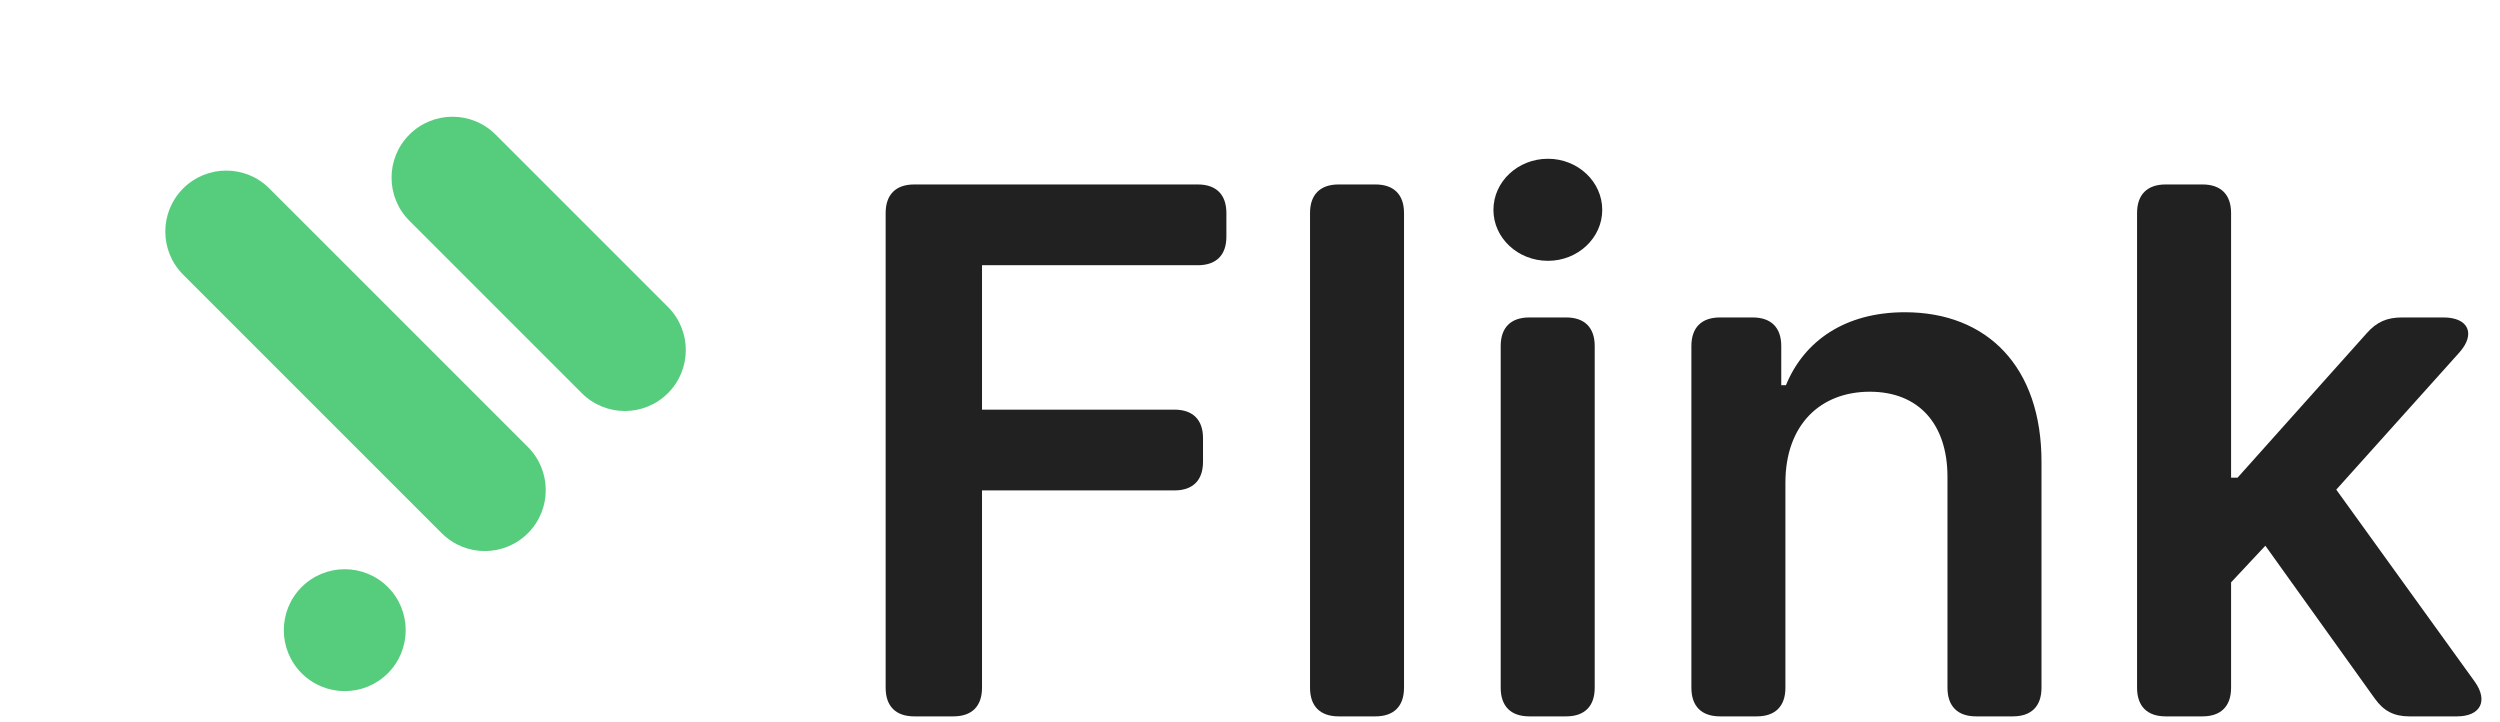 <svg width="97" height="28" viewBox="0 0 97 28" fill="none" xmlns="http://www.w3.org/2000/svg">
<path d="M22.573 15.254C23.496 16.178 24.994 16.178 25.917 15.254C26.84 14.331 26.84 12.833 25.917 11.91L19.229 5.222C18.305 4.298 16.808 4.298 15.885 5.222C14.961 6.145 14.961 7.642 15.885 8.566L22.573 15.254Z" fill="#55CD7D"/>
<path d="M17.139 20.688C18.062 21.612 19.559 21.612 20.483 20.688C21.406 19.765 21.406 18.268 20.483 17.344L10.45 7.312C9.527 6.388 8.03 6.388 7.106 7.312C6.183 8.235 6.183 9.732 7.106 10.656L17.139 20.688Z" fill="#55CD7D"/>
<path d="M11.704 26.123C12.628 27.046 14.125 27.046 15.049 26.123C15.972 25.199 15.972 23.702 15.049 22.778C14.125 21.855 12.628 21.855 11.704 22.778C10.781 23.702 10.781 25.199 11.704 26.123Z" fill="#55CD7D"/>
<path d="M34.363 26.686V8.266C34.363 7.551 34.756 7.157 35.472 7.157H46.475C47.191 7.157 47.584 7.551 47.584 8.266V9.183C47.584 9.898 47.191 10.291 46.475 10.291H38.102V15.894H45.569C46.284 15.894 46.677 16.287 46.677 17.002V17.919C46.677 18.635 46.284 19.028 45.569 19.028H38.102V26.686C38.102 27.402 37.709 27.795 36.993 27.795H35.472C34.756 27.795 34.363 27.402 34.363 26.686Z" fill="#212121"/>
<path d="M54.476 8.266V26.686C54.476 27.402 54.083 27.795 53.368 27.795H51.937C51.222 27.795 50.829 27.402 50.829 26.686V8.266C50.829 7.551 51.222 7.157 51.937 7.157H53.368C54.083 7.157 54.476 7.551 54.476 8.266Z" fill="#212121"/>
<path d="M60.061 10.12C58.892 10.12 57.945 9.233 57.945 8.145C57.945 7.047 58.892 6.16 60.061 6.16C61.22 6.16 62.167 7.047 62.167 8.145C62.167 9.233 61.22 10.12 60.061 10.12ZM58.227 26.686V13.425C58.227 12.71 58.62 12.317 59.336 12.317H60.767C61.482 12.317 61.875 12.71 61.875 13.425V26.686C61.875 27.402 61.482 27.795 60.767 27.795H59.336C58.62 27.795 58.227 27.402 58.227 26.686Z" fill="#212121"/>
<path d="M69.274 18.726V26.686C69.274 27.402 68.881 27.795 68.166 27.795H66.735C66.019 27.795 65.626 27.402 65.626 26.686V13.425C65.626 12.71 66.019 12.317 66.735 12.317H68.004C68.72 12.317 69.113 12.71 69.113 13.425V14.947H69.294C69.999 13.224 71.592 12.115 73.909 12.115C77.104 12.115 79.22 14.231 79.21 17.94V26.686C79.21 27.402 78.817 27.795 78.101 27.795H76.67C75.955 27.795 75.562 27.402 75.562 26.686V18.504C75.562 16.438 74.433 15.199 72.549 15.199C70.624 15.199 69.274 16.488 69.274 18.726Z" fill="#212121"/>
<path d="M82.918 26.686V8.266C82.918 7.551 83.311 7.157 84.026 7.157H85.457C86.173 7.157 86.566 7.551 86.566 8.266V18.534H86.817L91.836 12.921C92.219 12.488 92.622 12.317 93.196 12.317H94.808C95.776 12.317 96.068 12.952 95.423 13.677L90.647 18.998L96.017 26.444C96.552 27.19 96.249 27.795 95.332 27.795H93.478C92.884 27.795 92.481 27.583 92.138 27.099L87.896 21.174L86.566 22.595V26.686C86.566 27.402 86.173 27.795 85.457 27.795H84.026C83.311 27.795 82.918 27.402 82.918 26.686Z" fill="#212121"/>
</svg>
